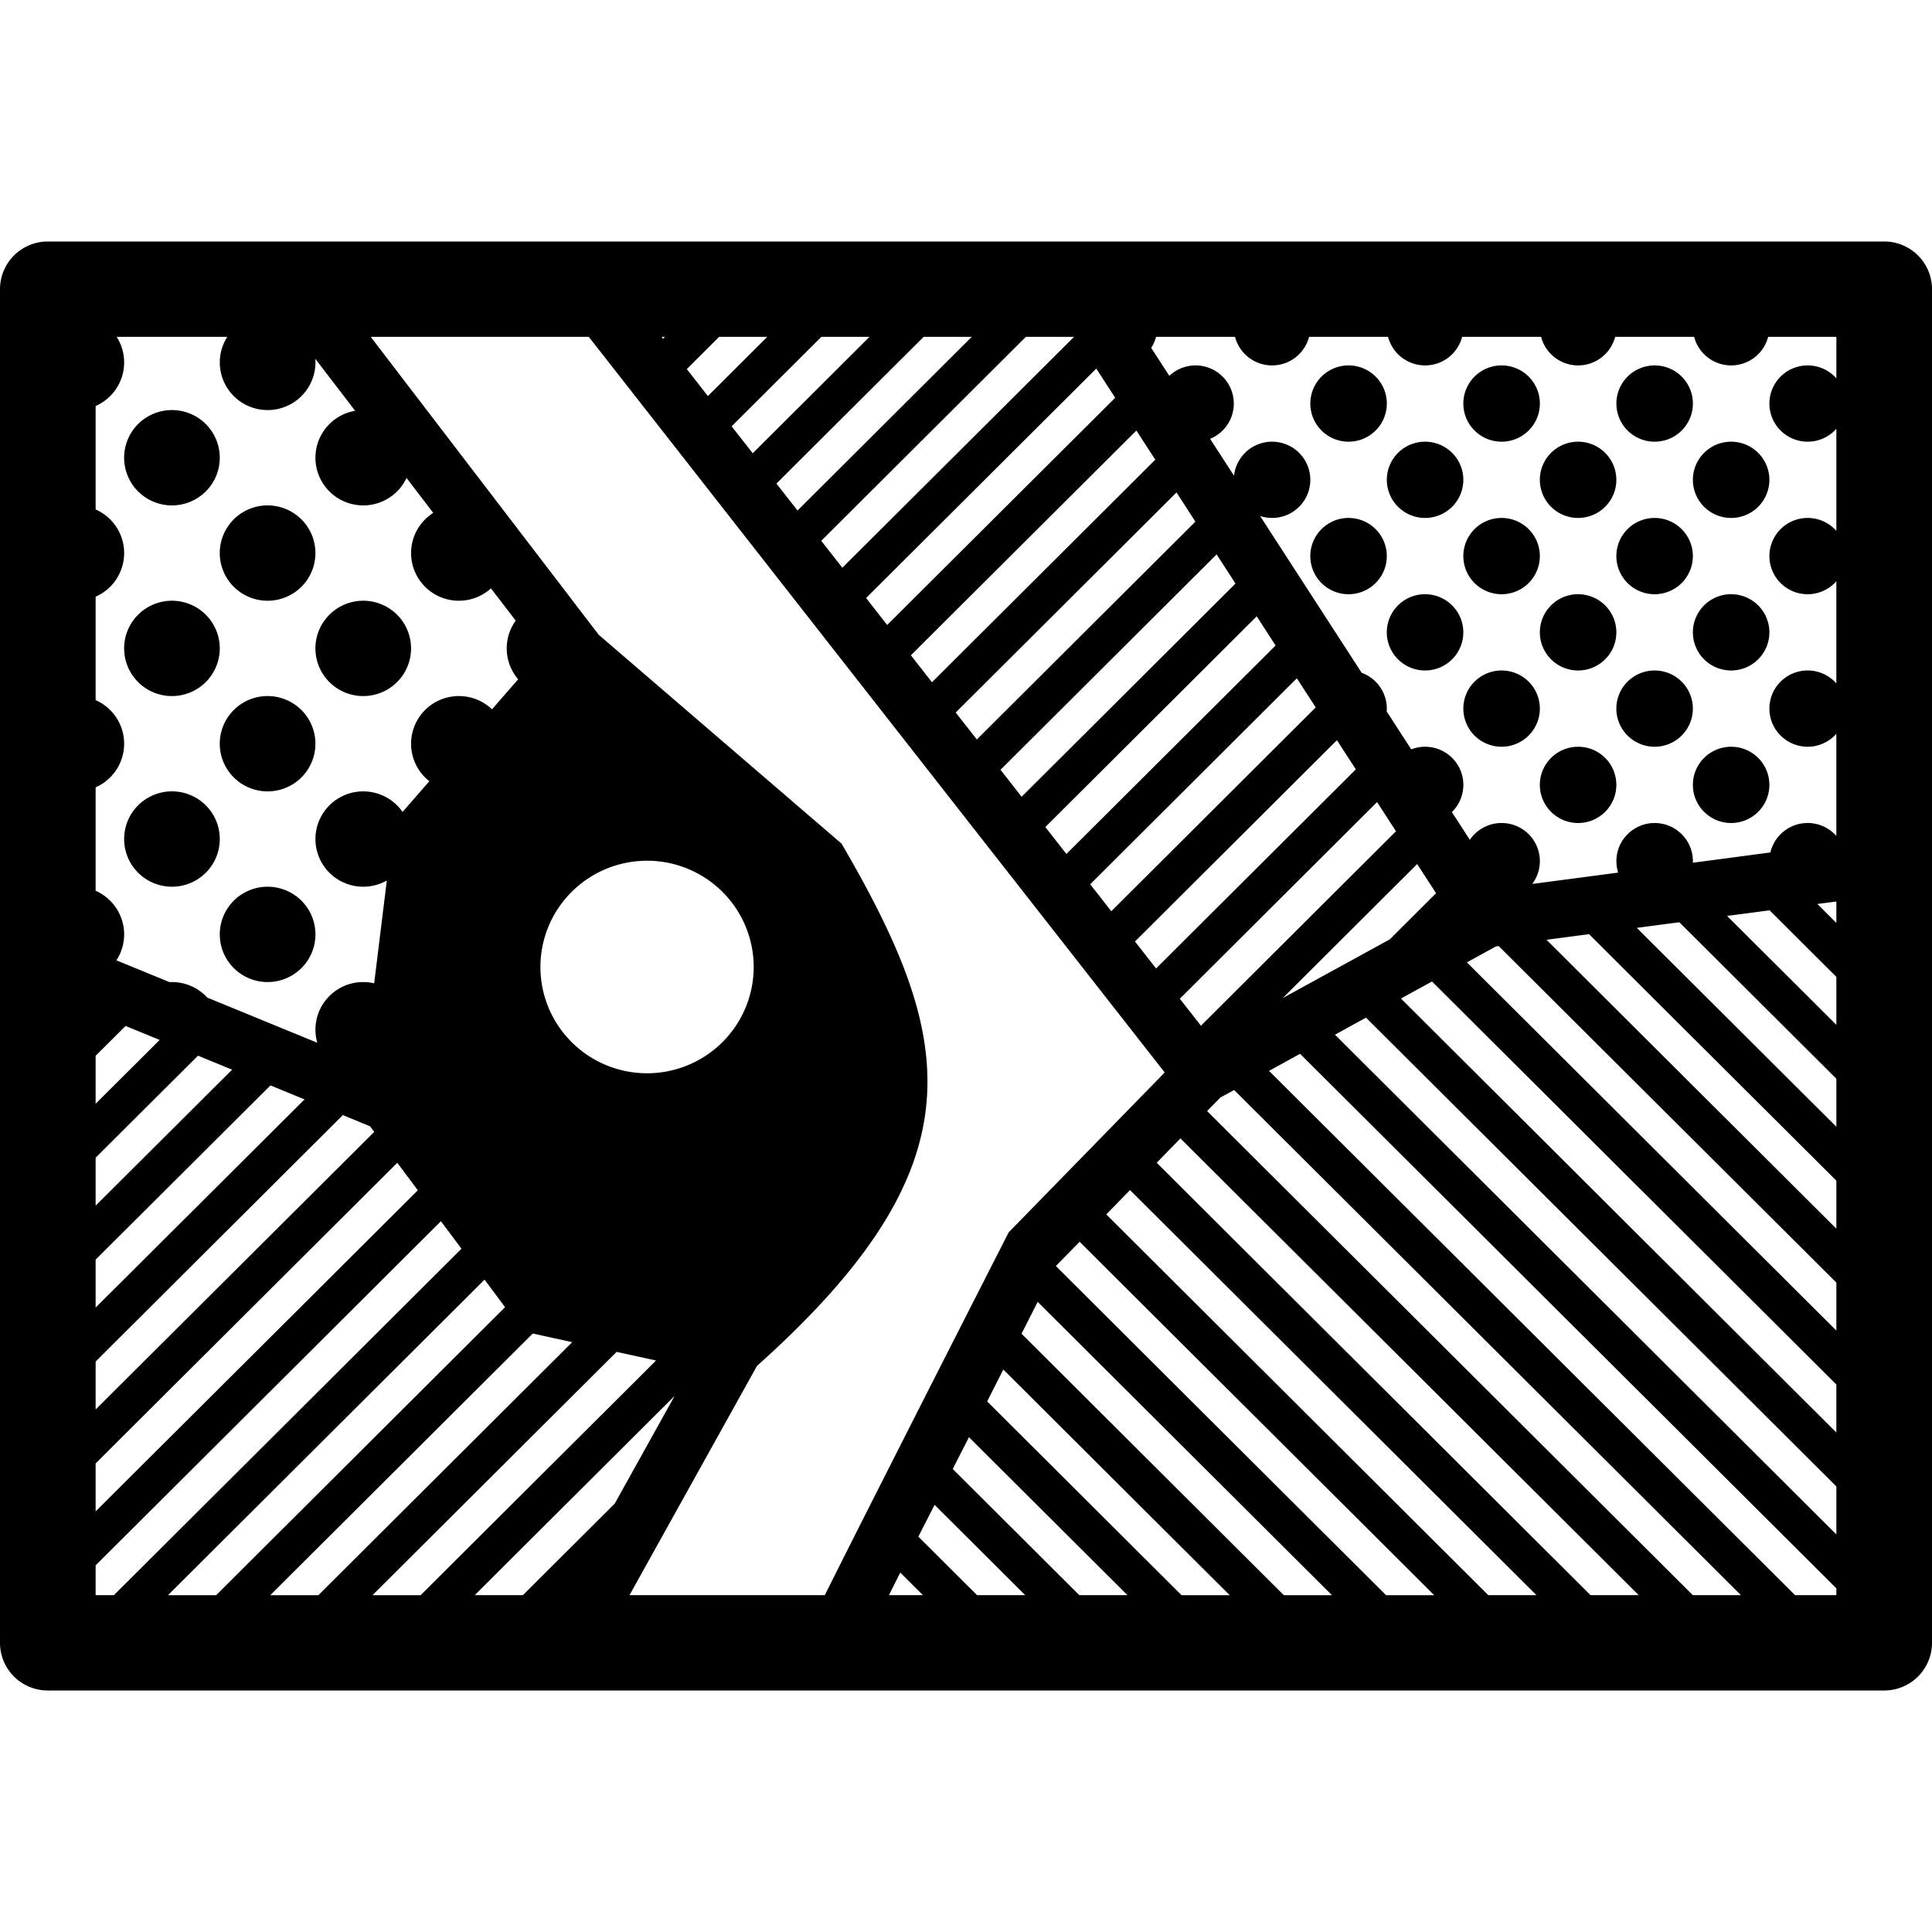 <?xml version="1.0" encoding="utf-8"?>
<svg width="800px" height="800px" viewBox="0 0 100 100" xmlns="http://www.w3.org/2000/svg" xmlns:xlink="http://www.w3.org/1999/xlink" aria-hidden="true" role="img" class="iconify iconify--gis" preserveAspectRatio="xMidYMid meet"><path d="M2.475 12.5A2.475 2.467 0 0 0 0 14.967v70.066A2.475 2.467 0 0 0 2.475 87.5h95.05A2.475 2.467 0 0 0 100 85.033V14.967a2.475 2.467 0 0 0-2.475-2.467zm3.562 4.934h5.728a2.475 2.467 0 0 0-.389 1.324a2.475 2.467 0 0 0 2.476 2.467a2.475 2.467 0 0 0 2.475-2.467a2.475 2.467 0 0 0-.008-.189l2.062 2.693a2.475 2.467 0 0 0-2.054 2.43a2.475 2.467 0 0 0 2.475 2.468a2.475 2.467 0 0 0 2.24-1.42l1.382 1.807a2.475 2.467 0 0 0-1.147 2.08a2.475 2.467 0 0 0 2.476 2.467a2.475 2.467 0 0 0 1.66-.64l1.28 1.67a2.475 2.467 0 0 0-.465 1.437a2.475 2.467 0 0 0 .592 1.6l-1.354 1.553a2.475 2.467 0 0 0-1.713-.686a2.475 2.467 0 0 0-2.476 2.467a2.475 2.467 0 0 0 .946 1.941l-.14.16l-1.246 1.43a2.475 2.467 0 0 0-2.035-1.064a2.475 2.467 0 0 0-.071 0a2.475 2.467 0 0 0-2.404 2.467a2.475 2.467 0 0 0 2.475 2.468a2.475 2.467 0 0 0 1.22-.322l-.234 1.898l-.421 3.423a2.475 2.467 0 0 0-.565-.065a2.475 2.467 0 0 0-.071 0a2.475 2.467 0 0 0-2.404 2.467a2.475 2.467 0 0 0 .095.674l-5.693-2.336a2.475 2.467 0 0 0-1.828-.805a2.475 2.467 0 0 0-.071 0a2.475 2.467 0 0 0-.054.004l-2.75-1.128a2.475 2.467 0 0 0 .4-1.343a2.475 2.467 0 0 0-1.476-2.257v-5.355a2.475 2.467 0 0 0 1.476-2.257a2.475 2.467 0 0 0-1.476-2.257v-5.354a2.475 2.467 0 0 0 1.476-2.257A2.475 2.467 0 0 0 4.95 26.37v-5.355a2.475 2.467 0 0 0 1.476-2.257a2.475 2.467 0 0 0-.389-1.324zm13.15 0h11.288l29.81 38.077l-8.075 8.274l-.102.2s-3.677 7.208-7.385 14.539c-.735 1.452-1.373 2.727-2.033 4.042H32.582l6.6-11.867c11.655-10.427 10.282-16.884 4.38-27.03l-12.57-10.81zm15.055 0h.181l-.102.102zm2.981 0h2.493L36.641 20.5l-1.092-1.396zm5.293 0h2.491l-6.045 6.027l-1.093-1.395zm5.293 0h2.49l-9.018 8.99l-1.093-1.394zm5.29 0h2.494L43.6 29.386l-1.092-1.393zm6.738 0h4.088a1.98 1.974 0 0 0 1.917 1.48a1.98 1.974 0 0 0 1.916-1.48h4.088a1.98 1.974 0 0 0 1.916 1.48a1.98 1.974 0 0 0 1.917-1.48h4.088a1.98 1.974 0 0 0 1.916 1.48a1.98 1.974 0 0 0 1.917-1.48h4.088a1.98 1.974 0 0 0 1.916 1.48a1.98 1.974 0 0 0 1.916-1.48h3.53v2.15a1.98 1.974 0 0 0-1.486-.67a1.98 1.974 0 0 0-1.98 1.974a1.98 1.974 0 0 0 1.98 1.974a1.98 1.974 0 0 0 1.486-.67v5.286a1.98 1.974 0 0 0-1.486-.669a1.98 1.974 0 0 0-.01 0a1.98 1.974 0 0 0-1.97 1.974a1.98 1.974 0 0 0 1.98 1.974a1.98 1.974 0 0 0 1.485-.671v5.287a1.98 1.974 0 0 0-1.485-.67a1.98 1.974 0 0 0-.01 0a1.98 1.974 0 0 0-1.97 1.975a1.98 1.974 0 0 0 1.98 1.973a1.98 1.974 0 0 0 1.485-.67v5.287a1.98 1.974 0 0 0-1.485-.67a1.98 1.974 0 0 0-1.928 1.525l-3.127.415l-.887.117a1.98 1.974 0 0 0 .002-.083a1.98 1.974 0 0 0-1.98-1.973a1.98 1.974 0 0 0-1.98 1.973a1.98 1.974 0 0 0 .092.594l-1.43.189l-3.016.397a1.98 1.974 0 0 0 .393-1.18a1.98 1.974 0 0 0-1.98-1.973a1.98 1.974 0 0 0-1.644.87l-.93-1.435a1.98 1.974 0 0 0 .594-1.409a1.98 1.974 0 0 0-1.98-1.974a1.98 1.974 0 0 0-.01 0a1.98 1.974 0 0 0-.708.135l-1.269-1.96a1.98 1.974 0 0 0 .006-.148a1.98 1.974 0 0 0-1.301-1.853l-5.258-8.116a1.98 1.974 0 0 0 .619.1a1.98 1.974 0 0 0 1.98-1.973a1.98 1.974 0 0 0-1.98-1.974a1.98 1.974 0 0 0-.01 0a1.98 1.974 0 0 0-1.959 1.762l-1.238-1.91a1.98 1.974 0 0 0 1.226-1.826a1.98 1.974 0 0 0-1.98-1.974a1.98 1.974 0 0 0-1.357.54l-.938-1.447a1.98 1.974 0 0 0 0-.002a1.98 1.974 0 0 0 .251-.57zm9.965 1.48a1.98 1.974 0 0 0-1.98 1.974a1.98 1.974 0 0 0 1.98 1.974a1.98 1.974 0 0 0 1.98-1.974a1.98 1.974 0 0 0-1.98-1.974zm7.92 0a1.98 1.974 0 0 0-1.98 1.974a1.98 1.974 0 0 0 1.98 1.974a1.98 1.974 0 0 0 1.981-1.974a1.98 1.974 0 0 0-1.98-1.974zm7.922 0a1.98 1.974 0 0 0-1.98 1.974a1.98 1.974 0 0 0 1.98 1.974a1.98 1.974 0 0 0 1.98-1.974a1.98 1.974 0 0 0-1.98-1.974zm-28.9.164l.978 1.51L45.92 32.35l-1.09-1.396l11.913-11.877zM8.9 21.225a2.475 2.467 0 0 0-2.475 2.468A2.475 2.467 0 0 0 8.9 26.16a2.475 2.467 0 0 0 2.475-2.467A2.475 2.467 0 0 0 8.9 21.225zm49.919 1.059l.978 1.509l-11.558 11.52l-1.092-1.395zm14.933.578a1.98 1.974 0 0 0-1.97 1.974a1.98 1.974 0 0 0 1.98 1.973a1.98 1.974 0 0 0 1.98-1.973a1.98 1.974 0 0 0-1.98-1.974a1.98 1.974 0 0 0-.01 0zm7.92 0a1.98 1.974 0 0 0-1.97 1.974a1.98 1.974 0 0 0 1.98 1.973a1.98 1.974 0 0 0 1.98-1.973a1.98 1.974 0 0 0-1.98-1.974a1.98 1.974 0 0 0-.01 0zm7.921 0a1.98 1.974 0 0 0-1.97 1.974a1.98 1.974 0 0 0 1.98 1.973a1.98 1.974 0 0 0 1.98-1.973a1.98 1.974 0 0 0-1.98-1.974a1.98 1.974 0 0 0-.01 0zm-28.697 2.627L61.873 27L50.561 38.275l-1.093-1.395zm-47.045.67a2.475 2.467 0 0 0-2.476 2.468a2.475 2.467 0 0 0 2.476 2.467a2.475 2.467 0 0 0 2.475-2.467a2.475 2.467 0 0 0-2.475-2.467zm55.94.65a1.98 1.974 0 0 0-1.97 1.974a1.98 1.974 0 0 0 1.98 1.974a1.98 1.974 0 0 0 1.98-1.974a1.98 1.974 0 0 0-1.98-1.974a1.98 1.974 0 0 0-.01 0zm7.921 0a1.98 1.974 0 0 0-1.97 1.974a1.98 1.974 0 0 0 1.98 1.974a1.98 1.974 0 0 0 1.98-1.974a1.98 1.974 0 0 0-1.98-1.974a1.98 1.974 0 0 0-.01 0zm7.92 0a1.98 1.974 0 0 0-1.97 1.974a1.98 1.974 0 0 0 1.98 1.974a1.98 1.974 0 0 0 1.98-1.974a1.98 1.974 0 0 0-1.98-1.974a1.98 1.974 0 0 0-.01 0zm-22.661 1.887l.864 1.332l.114.177L52.88 41.24l-1.093-1.396zm10.78 2.06a1.98 1.974 0 0 0-1.97 1.974a1.98 1.974 0 0 0 1.98 1.974a1.98 1.974 0 0 0 1.98-1.974a1.98 1.974 0 0 0-1.98-1.973a1.98 1.974 0 0 0-.01 0zm7.921 0a1.98 1.974 0 0 0-1.97 1.974a1.98 1.974 0 0 0 1.98 1.974a1.98 1.974 0 0 0 1.98-1.974a1.98 1.974 0 0 0-1.98-1.973a1.98 1.974 0 0 0-.01 0zm7.921 0a1.98 1.974 0 0 0-1.97 1.974a1.98 1.974 0 0 0 1.98 1.974a1.98 1.974 0 0 0 1.98-1.974a1.98 1.974 0 0 0-1.98-1.973a1.98 1.974 0 0 0-.01 0zM8.9 31.094a2.475 2.467 0 0 0-2.475 2.467A2.475 2.467 0 0 0 8.9 36.028a2.475 2.467 0 0 0 2.475-2.467A2.475 2.467 0 0 0 8.9 31.094zm9.901 0a2.475 2.467 0 0 0-2.475 2.467a2.475 2.467 0 0 0 2.475 2.467a2.475 2.467 0 0 0 2.475-2.467a2.475 2.467 0 0 0-2.475-2.467zm46.247.807l.193.3l.783 1.21l-10.827 10.791l-1.09-1.395zm12.664 2.803a1.98 1.974 0 0 0-1.97 1.974a1.98 1.974 0 0 0 1.98 1.973a1.98 1.974 0 0 0 1.98-1.973a1.98 1.974 0 0 0-1.98-1.974a1.98 1.974 0 0 0-.01 0zm7.92 0a1.98 1.974 0 0 0-1.97 1.974a1.98 1.974 0 0 0 1.98 1.973a1.98 1.974 0 0 0 1.98-1.973a1.98 1.974 0 0 0-1.98-1.974a1.98 1.974 0 0 0-.01 0zm-18.507.403l.386.597l.59.912L57.52 47.165l-1.091-1.396zm-53.274.921a2.475 2.467 0 0 0-2.476 2.467a2.475 2.467 0 0 0 2.476 2.467a2.475 2.467 0 0 0 2.475-2.467a2.475 2.467 0 0 0-2.475-2.467zM69.2 38.312l.978 1.51l-10.34 10.305l-1.092-1.395zm12.472.34a1.98 1.974 0 0 0-1.97 1.973a1.98 1.974 0 0 0 1.98 1.974a1.98 1.974 0 0 0 1.98-1.974a1.98 1.974 0 0 0-1.98-1.974a1.98 1.974 0 0 0-.01 0zm7.921 0a1.98 1.974 0 0 0-1.97 1.973a1.98 1.974 0 0 0 1.98 1.974a1.98 1.974 0 0 0 1.98-1.974a1.98 1.974 0 0 0-1.98-1.974a1.98 1.974 0 0 0-.01 0zM8.83 40.961a2.475 2.467 0 0 0-2.404 2.467a2.475 2.467 0 0 0 2.475 2.468a2.475 2.467 0 0 0 2.475-2.468a2.475 2.467 0 0 0-2.475-2.467a2.475 2.467 0 0 0-.071 0zm62.447.555l.979 1.51L62.16 53.09l-1.093-1.396zM33.47 44.551a5.52 5.501 0 0 1 .021 0a5.52 5.501 0 0 1 5.52 5.501a5.52 5.501 0 0 1-5.52 5.5a5.52 5.501 0 0 1-5.519-5.5a5.52 5.501 0 0 1 5.498-5.5zm39.884.172l.977 1.51l-2.394 2.387l-5.54 3.038zM13.78 45.897a2.475 2.467 0 0 0-2.404 2.467a2.475 2.467 0 0 0 2.476 2.467a2.475 2.467 0 0 0 2.475-2.467a2.475 2.467 0 0 0-2.475-2.467a2.475 2.467 0 0 0-.072 0zm81.27.765v1.108l-.983-.98zm-3.456.456l3.456 3.445v2.482l-5.657-5.637l.633-.083zm-4.672.617l8.128 8.101v2.485L84.72 48.026zm-4.674.617l12.802 12.76v2.484L80.047 48.643zm-4.674.617L95.05 66.387v2.484l-19.124-19.06l1.503-.823zm-3.454 1.833l20.93 20.86v2.485L72.513 51.683zm-3.415 1.871L95.05 76.938v2.484L69.098 53.556zm-64.206.43l1.766.723L4.95 57.13v-2.483zm60.793 1.442L95.05 82.213v.353h-2.137L65.685 55.428zm-57.043.096l.072.03l1.692.695l-7.063 7.039v-2.483zM14 56.18l1.363.561l.4.164L4.95 67.68v-2.482zm49.88.24l26.23 26.145h-2.49L62.48 57.509l.683-.7zm-46.133 1.298l1.408.579l.215.289L4.95 72.955v-2.482l12.796-12.756zM61.1 58.924l23.72 23.642h-2.493L59.87 60.183zm-40.536 1.26l1.063 1.425L4.95 78.23v-2.484zm37.925 1.413l21.038 20.969h-2.493L57.261 62.858zM22.823 63.21l1.063 1.424L5.894 82.566H4.95v-1.544zm33.058 1.064l18.353 18.293h-2.492L54.652 65.53v-.002zm-30.8 1.96l.25.335l.812 1.09l-14.956 14.908H8.694zm28.63 1.15l15.23 15.183h-2.49L52.874 69.033l.837-1.65zm-26.135 1.639l2.042.447l-13.14 13.097h-2.49zm4.34.95l2.041.447l-12.186 12.147H19.28zm20.016.914l11.717 11.68h-2.491l-10.063-10.03l.837-1.65zM34.92 72.25l-3.101 5.576l-4.756 4.74h-2.492zm15.233 2.138l8.205 8.178h-2.493l-6.551-6.53c.385-.76.485-.952.839-1.648zm-1.78 3.502l4.692 4.676h-2.493l-3.038-3.028c.42-.83.43-.84.84-1.648zm-1.775 3.506l1.174 1.17h-1.761c.191-.383.376-.751.587-1.17z" fill="#000000"></path></svg>